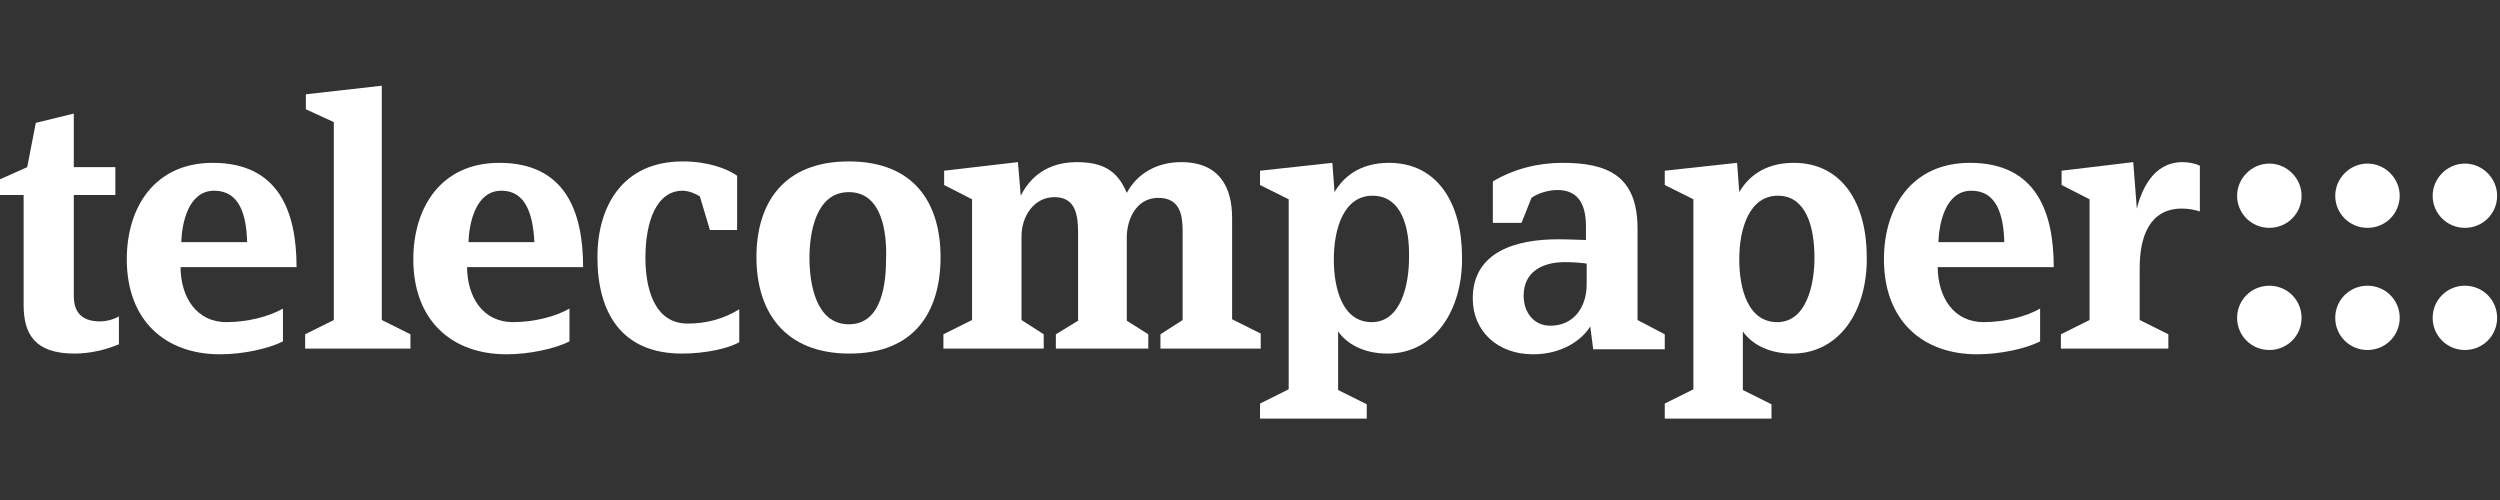 <svg width="95" height="19" viewBox="0 0 95 19" fill="none" xmlns="http://www.w3.org/2000/svg">
<rect x="0" y="0" width="95" height="19" fill="#333333" stroke="none"/>
<path d="M86.235 8.658C85.555 8.658 85.01 8.116 85.01 7.437C85.01 6.786 85.555 6.216 86.235 6.216C86.915 6.216 87.46 6.786 87.46 7.437C87.46 8.116 86.915 8.658 86.235 8.658ZM86.235 13.3C85.555 13.3 85.01 12.757 85.01 12.078C85.01 11.4 85.555 10.857 86.235 10.857C86.915 10.857 87.46 11.4 87.46 12.078C87.46 12.757 86.915 13.3 86.235 13.3Z" fill="white"/>
<path d="M89.964 8.658C89.284 8.658 88.739 8.116 88.739 7.437C88.739 6.786 89.284 6.216 89.964 6.216C90.645 6.216 91.189 6.786 91.189 7.437C91.189 8.116 90.645 8.658 89.964 8.658ZM89.964 13.3C89.284 13.3 88.739 12.757 88.739 12.078C88.739 11.4 89.284 10.857 89.964 10.857C90.645 10.857 91.189 11.4 91.189 12.078C91.189 12.757 90.645 13.3 89.964 13.3Z" fill="white"/>
<path d="M93.666 8.658C92.986 8.658 92.441 8.116 92.441 7.437C92.441 6.786 92.986 6.216 93.666 6.216C94.347 6.216 94.891 6.786 94.891 7.437C94.891 8.116 94.347 8.658 93.666 8.658ZM93.666 13.3C92.986 13.3 92.441 12.757 92.441 12.078C92.441 11.4 92.986 10.857 93.666 10.857C94.347 10.857 94.891 11.4 94.891 12.078C94.891 12.757 94.347 13.3 93.666 13.3Z" fill="white"/>
<path d="M2.831 13.436C1.307 13.436 0.898 12.676 0.898 11.59V7.41H0V6.813L1.034 6.351L1.361 4.669L2.804 4.316V6.351H4.383V7.41H2.804V11.237C2.804 11.78 3.021 12.214 3.811 12.214C4.001 12.214 4.274 12.16 4.519 12.024V13.083C4.001 13.3 3.403 13.436 2.831 13.436Z" fill="white"/>
<path d="M6.86 10.124C6.86 11.319 7.486 12.241 8.602 12.241C9.418 12.241 10.235 12.024 10.752 11.726V12.974C10.208 13.246 9.255 13.463 8.357 13.463C6.288 13.463 4.818 12.187 4.818 9.853C4.818 7.871 5.88 6.188 8.085 6.188C10.589 6.188 11.269 8.034 11.269 10.151H6.86V10.124ZM8.139 7.247C7.159 7.247 6.914 8.468 6.887 9.201H9.391C9.364 8.143 9.092 7.247 8.139 7.247Z" fill="white"/>
<path d="M11.596 13.246V12.703L12.685 12.16V4.641L11.623 4.153V3.583L14.508 3.257V12.16L15.597 12.703V13.246H11.596Z" fill="white"/>
<path d="M17.748 10.124C17.748 11.319 18.374 12.241 19.49 12.241C20.307 12.241 21.123 12.024 21.64 11.726V12.974C21.096 13.246 20.143 13.463 19.245 13.463C17.176 13.463 15.706 12.187 15.706 9.853C15.706 7.871 16.768 6.188 18.973 6.188C21.477 6.188 22.158 8.034 22.158 10.151H17.748V10.124ZM19.055 7.247C18.075 7.247 17.829 8.468 17.802 9.201H20.307C20.252 8.143 19.98 7.247 19.055 7.247Z" fill="white"/>
<path d="M25.914 13.436C23.627 13.436 22.702 11.889 22.702 9.771C22.702 7.844 23.655 6.134 25.941 6.134C26.894 6.134 27.629 6.406 28.01 6.677V8.74H26.976L26.595 7.464C26.431 7.356 26.159 7.247 25.941 7.247C24.961 7.247 24.526 8.387 24.526 9.799C24.526 10.939 24.852 12.296 26.132 12.296C26.867 12.296 27.52 12.106 28.092 11.753V13.001C27.683 13.246 26.785 13.436 25.914 13.436Z" fill="white"/>
<path d="M32.284 13.436C29.806 13.436 28.745 11.834 28.745 9.771C28.745 7.709 29.779 6.134 32.256 6.134C34.733 6.134 35.741 7.709 35.741 9.771C35.741 11.834 34.761 13.436 32.284 13.436ZM32.256 7.301C30.977 7.301 30.759 8.903 30.759 9.799C30.759 10.721 30.977 12.323 32.256 12.323C33.536 12.323 33.672 10.721 33.672 9.799C33.699 8.876 33.536 7.301 32.256 7.301Z" fill="white"/>
<path d="M44.097 13.246V12.703L44.941 12.16V8.821C44.941 8.251 44.887 7.519 44.016 7.519C43.145 7.519 42.818 8.387 42.818 9.011V12.187L43.635 12.703V13.246H40.123V12.703L40.967 12.187V8.849C40.967 8.197 40.886 7.491 40.069 7.491C39.306 7.491 38.817 8.197 38.817 8.984V12.16L39.661 12.703V13.246H35.85V12.703L36.938 12.16V7.573L35.877 7.03V6.487L38.681 6.161L38.789 7.437C38.98 7.057 39.524 6.161 40.913 6.161C41.92 6.161 42.464 6.487 42.818 7.329C43.227 6.569 43.989 6.161 44.887 6.161C46.357 6.161 46.82 7.139 46.82 8.279V12.133L47.908 12.676V13.246H44.097Z" fill="white"/>
<path d="M52.727 13.436C51.773 13.436 51.147 13.028 50.848 12.594V14.82L51.937 15.363V15.906H47.881V15.336L48.97 14.793V7.573L47.881 7.03V6.487L50.63 6.188L50.712 7.301C51.011 6.786 51.61 6.188 52.781 6.188C54.632 6.188 55.557 7.736 55.557 9.771C55.585 11.807 54.496 13.436 52.727 13.436ZM52.155 7.437C51.066 7.437 50.685 8.686 50.685 9.853C50.685 10.966 51.011 12.241 52.127 12.241C53.244 12.241 53.543 10.803 53.543 9.798C53.57 8.604 53.244 7.437 52.155 7.437Z" fill="white"/>
<path d="M60.538 13.246L60.43 12.404C60.13 12.893 59.395 13.463 58.252 13.463C56.918 13.463 55.965 12.594 55.965 11.346C55.965 9.554 57.626 9.093 59.205 9.093C59.64 9.093 60.076 9.12 60.266 9.12V8.604C60.266 7.871 60.048 7.22 59.178 7.22C58.824 7.22 58.415 7.356 58.197 7.518L57.817 8.468H56.728V6.894C57.544 6.406 58.47 6.188 59.368 6.188C61.056 6.188 62.226 6.65 62.226 8.686V12.16L63.261 12.703V13.273H60.538V13.246ZM60.294 10.016C60.076 9.988 59.831 9.961 59.45 9.961C58.633 9.961 57.898 10.314 57.898 11.237C57.898 11.861 58.279 12.377 58.905 12.377C59.831 12.377 60.294 11.644 60.294 10.803V10.016Z" fill="white"/>
<path d="M68.106 13.436C67.153 13.436 66.527 13.028 66.228 12.594V14.82L67.317 15.363V15.906H63.261V15.336L64.349 14.793V7.573L63.261 7.03V6.487L66.01 6.188L66.092 7.301C66.391 6.786 66.99 6.188 68.161 6.188C70.011 6.188 70.937 7.736 70.937 9.771C70.964 11.807 69.903 13.436 68.106 13.436ZM67.562 7.437C66.473 7.437 66.092 8.686 66.092 9.853C66.092 10.966 66.418 12.241 67.535 12.241C68.65 12.241 68.95 10.803 68.95 9.798C68.95 8.604 68.623 7.437 67.562 7.437Z" fill="white"/>
<path d="M73.632 10.124C73.632 11.319 74.258 12.241 75.374 12.241C76.191 12.241 77.007 12.024 77.524 11.726V12.974C76.98 13.246 76.027 13.463 75.129 13.463C73.06 13.463 71.59 12.187 71.59 9.853C71.59 7.871 72.652 6.188 74.857 6.188C77.361 6.188 78.042 8.034 78.042 10.151H73.632V10.124ZM74.912 7.247C73.931 7.247 73.686 8.468 73.659 9.201H76.163C76.136 8.143 75.864 7.247 74.912 7.247Z" fill="white"/>
<path d="M82.914 7.926C81.689 7.926 81.308 8.984 81.308 10.178V12.16L82.397 12.703V13.246H78.314V12.703L79.403 12.16V7.573L78.341 7.03V6.487L81.063 6.161L81.199 7.926C81.362 7.301 81.771 6.161 82.941 6.161C83.186 6.161 83.431 6.216 83.595 6.297V8.034C83.404 7.98 83.213 7.926 82.914 7.926Z" fill="white"/>
</svg>

